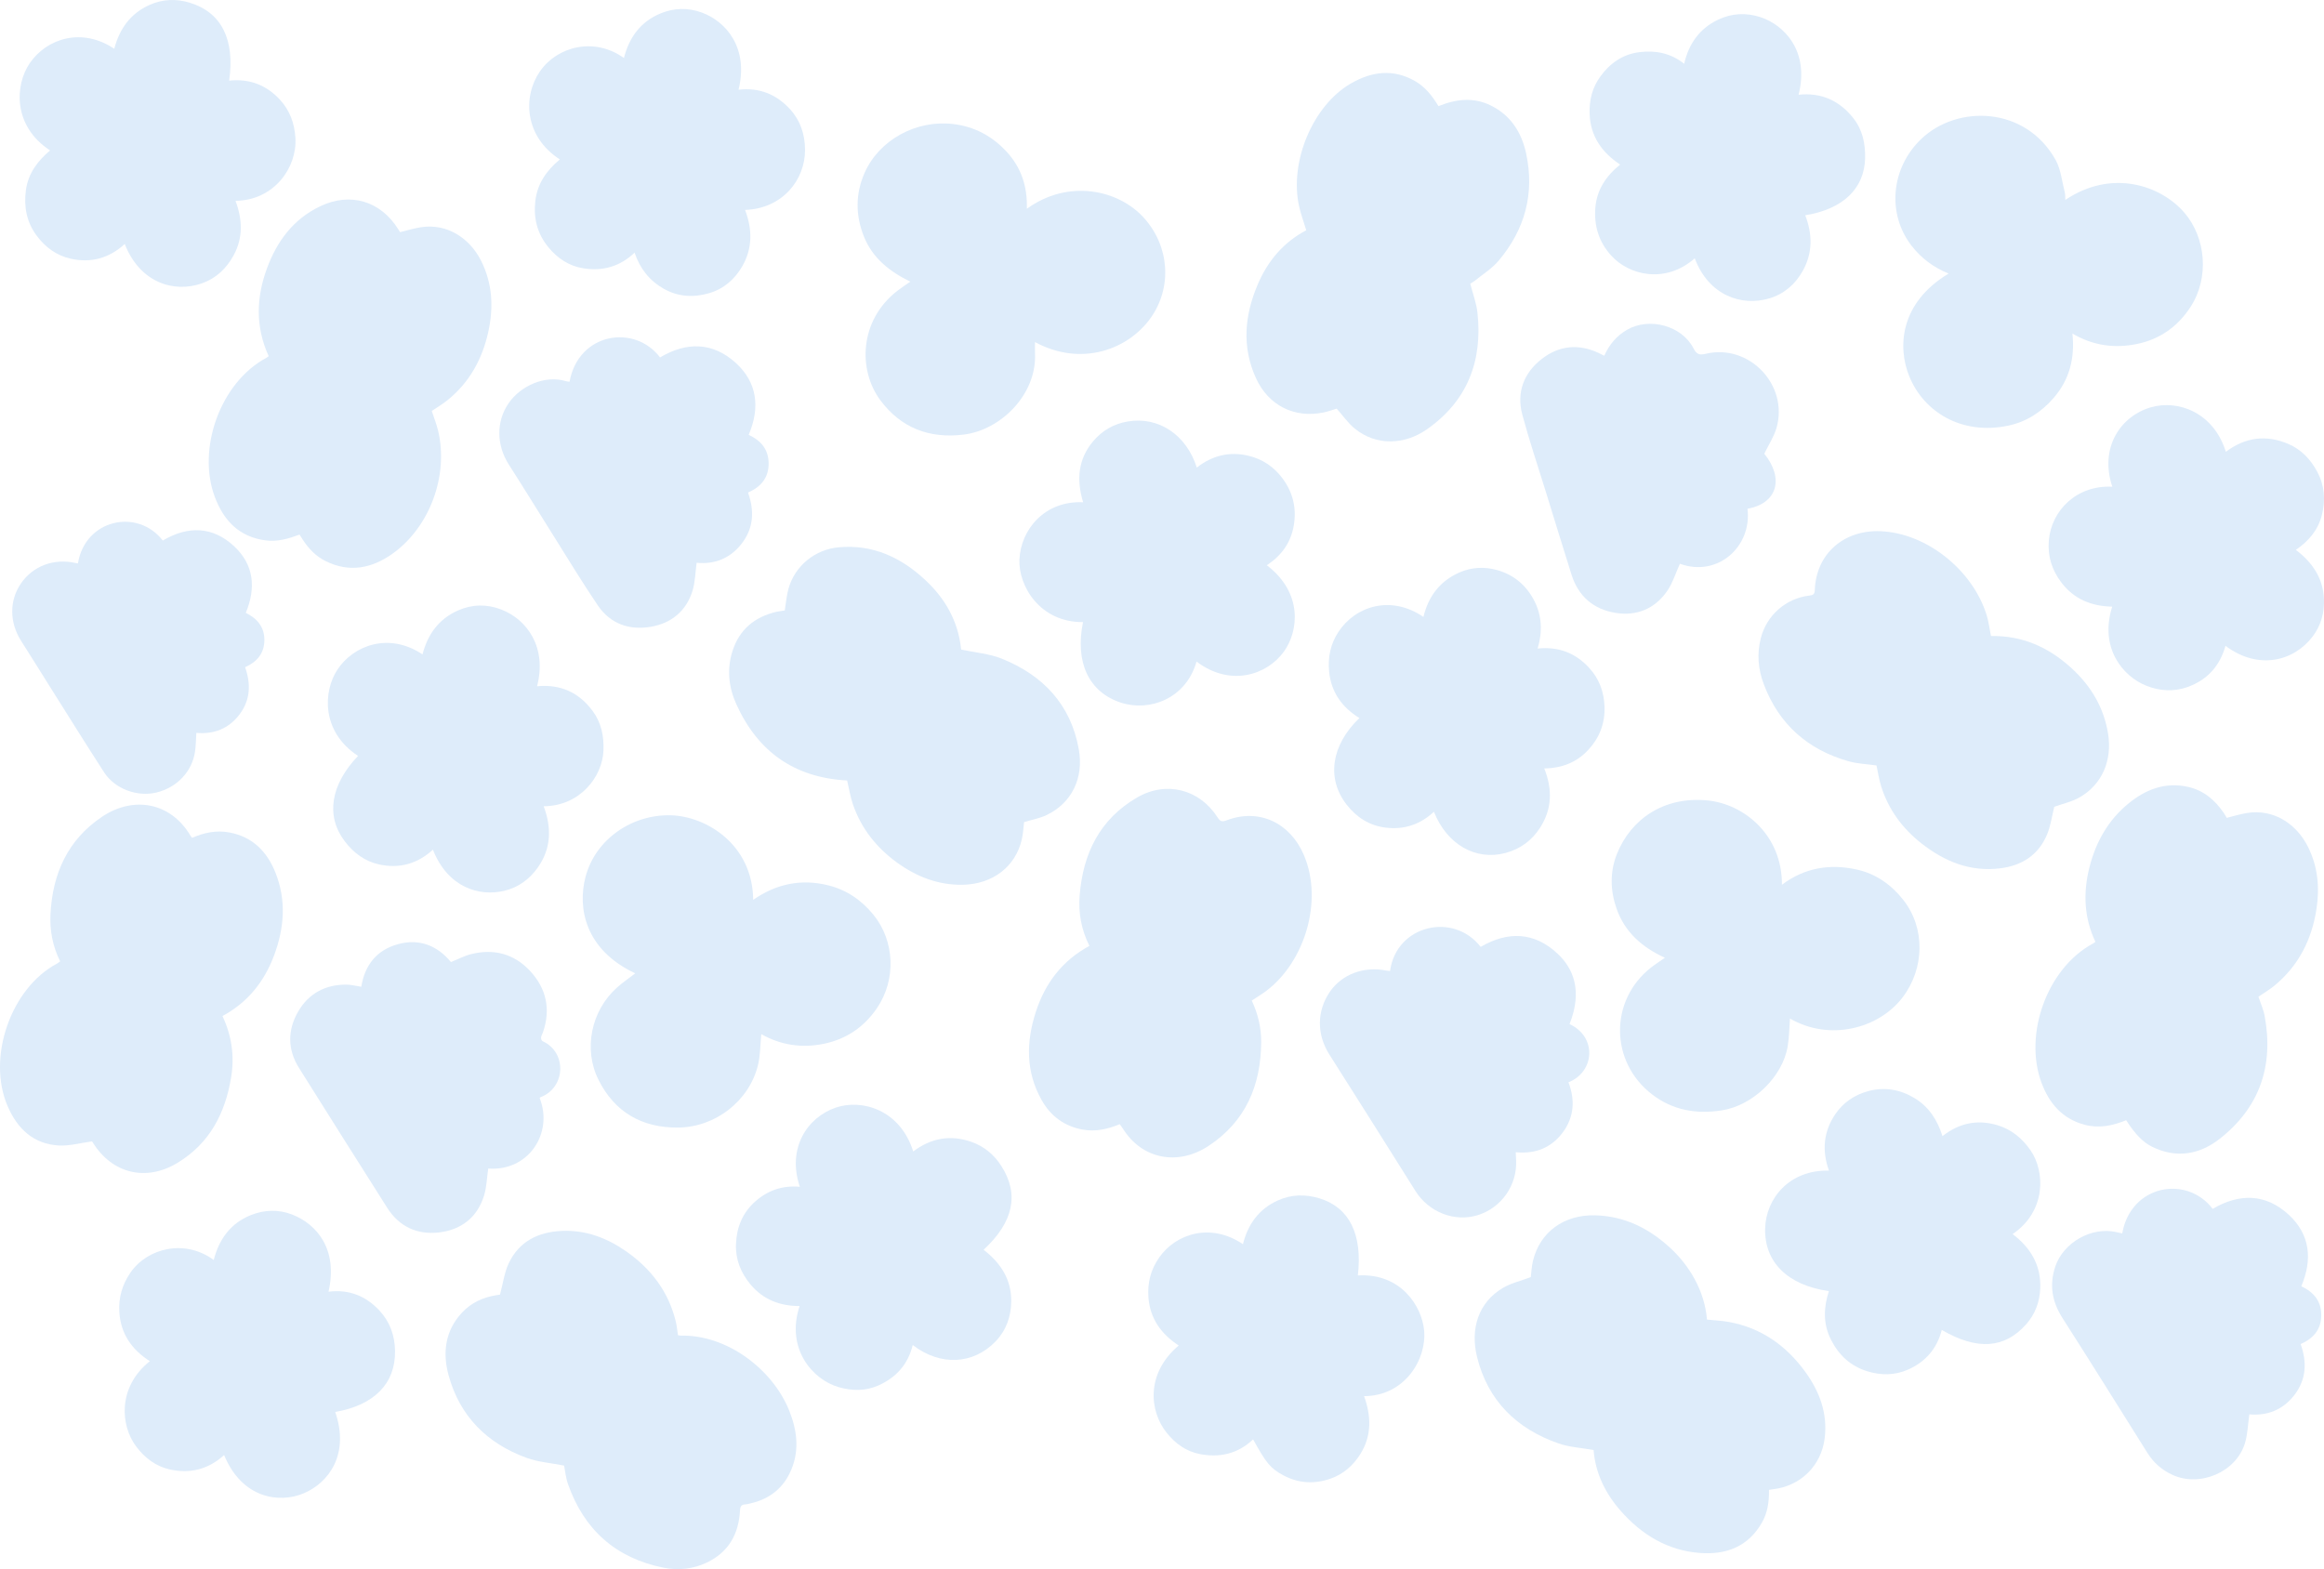 <svg xmlns="http://www.w3.org/2000/svg" id="Layer_2" viewBox="0 0 1888.81 1275.45"><defs><style>.cls-1{fill:#deecfa;stroke-width:0px;}</style></defs><g id="Layer_2-2"><g id="Layer_1-2"><path class="cls-1" d="M688.49,634.39c-42.89-2.26-72.55-23.42-89.99-61.87-6.25-13.78-7.93-28.46-3.17-43.32,5.6-17.52,17.87-27.64,35.43-31.84,2.31-.55,4.7-.78,7.06-1.15.98-5.93,1.42-11.97,3.01-17.69,5.18-18.64,21.65-31.95,40.85-33.67,27.82-2.5,50.74,8.28,70.46,26.72,16.17,15.12,26.64,33.52,28.96,55.97.06.61.28,1.2.1.45,11.54,2.49,22.91,3.34,32.99,7.4,33.4,13.46,55.99,37.1,62.56,73.47,4.3,23.76-5.88,43.98-26.19,53.67-5.51,2.63-11.75,3.72-18.25,5.7-.51,4.13-.72,9.06-1.78,13.79-5.03,22.39-23.74,36.73-48.14,37.15-19.9.34-37.44-6.56-53.28-18.01-16.64-12.04-29.04-27.57-35.82-47.1-2.22-6.39-3.26-13.2-4.79-19.66h-.01Z"></path><path class="cls-1" d="M1618.15,516.99c25.4-.53,46.69,9.09,65.01,25.7,16.01,14.51,26.73,32.16,30.19,53.83,3.42,21.44-4.81,40.96-22.96,51.47-6.43,3.73-14.09,5.34-20.82,7.78-1.81,7.26-2.83,15.27-5.82,22.47-6.88,16.61-20.31,25.27-37.81,27.52-24.43,3.14-45.42-5.42-64.23-20.18-15.5-12.16-26.85-27.5-32.81-46.43-1.76-5.57-2.59-11.44-3.8-16.98-7.54-1.09-15.43-1.34-22.78-3.43-33.17-9.43-56.51-30.05-68.81-62.56-4.62-12.21-5.72-24.73-2.42-37.51,4.79-18.58,20.36-32.35,39.5-34.57,3.1-.36,4.27-1.16,4.38-4.51,1.03-29.59,23.75-49.05,53.49-47.81,37.62,1.57,74.88,31.8,86.12,68.04,1.68,5.42,2.35,11.16,3.57,17.17h0Z"></path><path class="cls-1" d="M1437.72,1211.01c.16,9.62-1.09,18.54-5.74,26.64-11.26,19.61-29.16,26.28-50.51,24.63-26.28-2.02-47.26-14.86-64.37-34.33-12.6-14.34-20.51-30.92-21.92-49.34-9.82-1.77-19.55-2.26-28.39-5.33-34.1-11.84-57.53-34.73-66.32-70.25-5.66-22.86,1.02-44.38,20.98-56.17,6.68-3.95,14.63-5.74,22.69-8.79.46-3.56.64-8.51,1.77-13.23,5.64-23.45,25.26-37.66,50.55-37,23.78.62,43.55,10.5,60.75,26.25,15.48,14.16,28.2,34.76,30.12,58.5,5.91.62,11.93.85,17.79,1.92,26.4,4.82,46.72,19.3,62.2,40.69,11.51,15.91,18.12,33.57,15.7,53.64-2.73,22.63-19.75,39.25-42.42,41.71-.77.08-1.53.23-2.89.44v.02Z"></path><path class="cls-1" d="M406.37,1052.31c2.44-9.1,3.52-17.85,7.08-25.42,8.42-17.92,24.09-25.54,43.19-26.38,19.33-.84,36.61,5.67,52.23,16.59,20.24,14.15,34.46,32.73,40.37,57.07.86,3.53,1.17,7.19,1.78,11.1.63.12,1.37.38,2.09.37,38.07-.9,74.95,27.65,88.3,60.9,6.3,15.7,8.47,31.68,1.8,47.86-6.22,15.09-17.66,24.07-33.47,27.65-1.24.28-2.49.71-3.74.75-3.33.08-4.38,1.44-4.56,4.96-1,19.08-9.22,33.83-26.92,42.31-11.3,5.41-23.4,6.61-35.46,4.16-38.62-7.83-64.37-30.8-77.41-67.88-1.82-5.18-2.31-10.83-3.18-15.09-10.46-2.07-20.97-2.8-30.48-6.27-32.16-11.74-54.37-33.89-63.44-67.27-4.96-18.28-2.77-36.17,11.01-50.86,7.44-7.93,16.86-12.31,27.55-14.04,1.54-.25,3.09-.49,3.25-.51h.01Z"></path><path class="cls-1" d="M218.38,289.52c-10.85-23.77-10.16-47.58-1.42-71.34,8.11-22.06,21.38-40.03,43.16-50.46,24.6-11.78,49.22-4.42,63.68,18.8.5.8.99,1.61,1.35,2.18,5.66-1.36,11.1-3.06,16.66-3.95,21.49-3.46,39.87,8.79,49.12,27.06,9.43,18.63,10.29,38.31,5.87,58.2-4.89,21.99-15.35,41.01-33.21,55.35-3.94,3.17-8.36,5.75-12.67,8.69,1.72,5.29,3.85,10.59,5.16,16.09,8.63,36.26-6.67,78.24-37.05,99.91-16.71,11.92-35.02,15.67-54.39,6.03-7.87-3.92-13.81-10.07-18.55-17.41-.85-1.32-1.69-2.64-2.64-4.13-8.96,3.32-17.89,5.96-27.51,4.71-21.58-2.8-34.16-16.07-41.41-35.48-14.52-38.9,4.43-92.94,42.09-112.99.55-.3,1.03-.73,1.76-1.25h0Z"></path><path class="cls-1" d="M1728.02,910.53c-11.01,4.53-22.12,6.79-33.69,3.72-18.04-4.78-28.79-17.21-35.09-34.1-14.62-39.19,4.27-92.93,41.72-113.16.69-.37,1.31-.88,2.09-1.42-9.3-19.61-10.09-39.95-4.88-60.57,5.19-20.55,15.21-38.43,31.83-51.99,14.04-11.45,29.88-17.53,48.3-13.42,12.63,2.82,21.81,10.63,28.98,21.08.98,1.43,1.8,2.97,2.48,4.09,5.63-1.37,10.93-3.04,16.35-3.92,22.06-3.59,40.51,9.06,49.74,27.59,7.98,16,9.5,32.95,6.87,50.27-3.77,24.91-14.53,46.26-34.26,62.5-4.02,3.31-8.57,5.96-12.94,8.97,1.72,5.21,4.07,10.34,5.07,15.71,7.49,40.51-4.13,74.5-36.75,99.93-16.33,12.73-35.14,15.92-54.72,6.32-7.32-3.59-13.89-10.28-21.1-21.59h0Z"></path><path class="cls-1" d="M1169.11,86.28c14.43-5.85,28.5-7.44,42.52-.54,16.25,7.99,25.02,21.94,28.7,38.93,7.08,32.66-.99,61.93-22.37,87.28-5.32,6.31-12.72,10.87-19.21,16.17-1.33,1.09-2.89,1.9-3.81,2.5,2.07,8.09,4.96,15.63,5.82,23.4,4.37,39.56-8.26,72.22-41.51,95.25-17.49,12.11-40.57,13.53-58.26-.97-5.42-4.45-9.55-10.47-14.6-16.15-3.07.91-6.77,2.29-10.6,3.09-23.92,4.98-45.02-5.77-55.1-28.04-11.48-25.35-9.15-50.62,1.31-75.51,8.11-19.3,20.97-34.69,39.66-44.53-1.98-6.52-4.3-12.77-5.77-19.21-8.24-36.12,11.1-82.23,41.9-100.03,16.95-9.8,34.33-12.22,52.12-2.1,8.39,4.77,14.15,12.1,19.2,20.48v-.02Z"></path><path class="cls-1" d="M180.81,825.87c7.45,15.8,9.86,32.27,7.11,49.39-4.74,29.44-17.45,54.09-43.72,69.97-25.54,15.44-53.02,8.7-68.64-16.36-.49-.79-1.04-1.54-.76-1.13-9.58,1.28-18.38,3.83-27.01,3.34-20.6-1.16-33.63-13.61-41.52-31.81-17.3-39.95,2.88-96.31,39.98-115.98.82-.43,1.53-1.08,2.64-1.88-6.14-12.28-8.57-25.39-7.84-38.86,1.76-32.56,14.05-59.93,41.77-78.59,25.46-17.15,55.78-12.1,72.05,15.4.31.53.74,1,1.24,1.67,9.73-4.29,19.84-6.35,30.27-4.4,18.75,3.49,30.6,15.41,37.46,32.57,9.03,22.61,7.23,45.24-1.15,67.57-7.99,21.29-21.47,38.08-41.88,49.09h0Z"></path><path class="cls-1" d="M885.41,768.84c-6.6-13.12-9.06-26.89-7.93-41.03,2.71-33.97,16.29-61.96,46.73-79.6,23.65-13.7,50.72-6.77,65.42,16.29,2.01,3.15,3.64,3.68,7.19,2.32,26.49-10.15,51.74,2.02,62.89,28.16,16.17,37.94.09,87.53-30.66,110.5-3.66,2.73-7.6,5.09-11.7,7.81,5.01,10.69,7.73,21.95,7.67,33.67-.18,35.34-12.75,64.8-43,84.6-24.69,16.16-53.84,10.84-69.46-14.28-.74-1.19-1.64-2.29-2.54-3.52-9.71,4.04-19.53,6.28-29.91,4.43-14.9-2.65-26.03-10.83-33.41-23.82-13.15-23.17-12.78-47.51-4.78-72.06,7.52-23.06,21.25-41.4,43.49-53.48h0Z"></path><path class="cls-1" d="M618.74,840.59c-.86,8.52-.74,17.08-2.7,25.13-7.09,29.23-34.75,50.6-65.08,50.8-29.27.19-51.31-12.49-64.47-38.68-12.6-25.09-5.98-56.39,14.94-75.1,4.69-4.19,9.93-7.77,14.86-11.58-41.1-19.3-46.9-53.44-40.45-78.24,7.99-30.77,37.88-51.18,69.64-50.22,28.31.86,66.18,23.42,66.68,68.72,18.69-13.03,38.93-17.24,60.86-11.84,15.04,3.71,27.18,12.07,36.9,24.01,17.24,21.19,18.65,52.56,2.88,75.77-10.41,15.33-24.79,25.24-43.2,29.05-18.2,3.77-35.32.96-50.87-7.83h.01Z"></path><path class="cls-1" d="M834.57,169.69c33.59-24.29,74.38-15.76,95.27,7.53,20.68,23.06,22.94,56.17,5.54,80.95-18.11,25.78-56.36,40.33-94.2,19.89,0,3.19-.11,6.29.02,9.38,1.41,33.32-27.9,62.2-58.11,65.83-27.97,3.37-50.73-5.43-67.48-27.78-18.36-24.5-17.38-64.99,13.67-89.09,3.26-2.53,6.74-4.76,10.59-7.47-16.61-8.05-30.58-18.95-37.64-36.46-6.96-17.28-7.13-34.75.48-51.99,11.79-26.7,41.82-43.26,72.03-39.66,17.31,2.06,31.77,9.86,43.5,22.62,11.75,12.78,16.87,28.14,16.33,46.24h0Z"></path><path class="cls-1" d="M1353.15,778.49c-18.58-8.45-32.61-20.85-39.31-39.94-5.15-14.71-5.51-29.87.31-44.45,11.21-28.1,38.04-47.02,73.66-43.49,29.68,2.94,60.69,28.16,60.44,68.55,18.59-14,39.27-17.24,61.18-12.3,15.24,3.44,27.63,12.22,37.27,24.37,18.24,22.98,17.62,56.04-.57,79.72-19.28,25.1-59.02,35.65-91.34,16.95-.56,7.31-.62,14.88-1.81,22.27-4.03,25.1-28.44,48.53-53.74,52.39-20.57,3.14-39.51.01-56.43-12.93-34.52-26.4-34.97-76.68-.72-103.37,3.37-2.62,6.99-4.92,11.06-7.77h0Z"></path><path class="cls-1" d="M1684.34,271.12c2.1,20.1-2.39,37.44-15.21,52.27-9.99,11.56-22.26,19.57-37.23,22.65-37.92,7.8-68.38-11.37-80.09-40-9.72-23.76-7.89-59.73,31.91-83.67-12.18-4.97-22.31-12.5-30.2-22.74-20.18-26.2-16.5-63.27,7.91-86.63,29.34-28.08,84.81-26.73,109.22,16.93,4.34,7.77,5.18,17.51,7.48,26.38.49,1.9.3,3.99.43,6.19,37.95-25.48,77.7-11.8,96.77,10.37,17.51,20.35,20.44,52.82,5.06,76.52-10.27,15.84-24.71,26.31-43.49,30.18-18.28,3.76-35.69,1.45-52.56-8.45h0Z"></path><path class="cls-1" d="M1486.43,1049.46c-33.76-4.8-52.54-23.8-51.83-50.95.64-24.24,19.57-47.78,51.88-47-5.83-16.2-4.49-31.67,5.15-45.89,6.48-9.55,15.7-15.74,26.81-18.74,13.3-3.59,26.01-1.31,37.64,5.73,11.44,6.94,18.49,17.56,22.65,30.88,13.62-10.73,28.35-13.69,44.4-8.98,11.59,3.4,20.31,10.63,27.18,20.53,11.87,17.1,12.88,49.41-14.56,68.05,14.7,11.2,23.3,25.54,22.43,44.41-.51,10.99-4.19,20.82-11.6,29.11-17.51,19.58-39.77,21.09-68.42,4.39-3.88,15.19-13.2,25.92-27.32,32.2-10.75,4.79-22,4.86-33.16,1.42-13.64-4.2-23.27-13.11-29.65-25.85-6.46-12.9-5.92-26.02-1.61-39.33v.02Z"></path><path class="cls-1" d="M1716.77,395.63c-10.69-32.04,6.97-57.42,31.11-64.49,22.43-6.57,51.23,4.17,61.16,36.09,15.71-11.79,32.7-14.08,50.65-6.44,10.69,4.54,18.27,12.64,23.65,22.7,5.97,11.17,6.8,23.03,3.7,35.26-3.09,12.16-10.66,21.04-21.12,28.22,13.61,10.28,22.16,23.08,22.83,39.95.44,11.06-2.34,21.51-9.19,30.48-15.68,20.54-44.67,27.26-70.81,7.53-4.63,16.48-14.91,27.84-30.91,33.53-11.09,3.94-22.38,3.25-33.2-.99-19.38-7.58-38.61-30.91-27.95-64.38-16.78-.33-31.02-5.98-41.38-19.67-7.62-10.06-11.19-21.23-10.16-33.91,2-24.7,22.77-45.37,51.62-43.9v.02Z"></path><path class="cls-1" d="M650.05,964.64c-10.59-31.45,6.13-56.53,29.34-64.38,21.01-7.11,52.11,1.57,62.83,35.69,14.42-10.87,30.12-13.8,47.24-7.82,10.5,3.67,18.53,10.48,24.41,19.68,14.65,22.92,9.86,45.48-14.44,68.05,13.74,10.59,22.62,24.01,22.44,41.89-.12,12.32-3.99,23.46-12.68,32.54-18.15,18.94-45.09,20.25-67.38,2.97-3.77,15.72-13.54,26.46-27.84,32.85-10.39,4.65-21.4,4.53-32.27,1.42-21.46-6.13-43.25-31.54-31.82-65.93-15.96.01-29.63-5.21-39.96-17.62-7.92-9.51-12.27-20.41-11.75-32.94.57-13.64,5.41-25.45,15.79-34.58,10.12-8.89,22-13.07,36.09-11.81h0Z"></path><path class="cls-1" d="M880.22,505.65c-35.02.32-52.57-29.4-51.69-50.74,1-24.33,20.44-48.11,51.79-46.66-5.5-18-4.29-34.97,8.26-49.74,7.33-8.64,16.79-14.05,28.04-15.94,24.99-4.21,47.57,10.75,56.08,37.5,12.44-9.76,26.37-13.26,41.71-9.68,11.76,2.74,21.23,9.18,28.32,18.97,8.26,11.41,11.17,24.02,8.74,37.97-2.44,14.02-10.13,24.4-21.88,32.12,29.57,22.54,25.79,53.67,13.93,70.14-13.81,19.19-43.73,28.93-71.03,8.14-8.63,30.35-38.41,41.05-61.68,33.34-25.73-8.53-37.29-32.41-30.59-65.43h0Z"></path><path class="cls-1" d="M1103.59,1036.72c34.96-2.06,51.97,25.01,53.84,44.54,2.28,23.82-15.96,53.5-48.79,53.56,5.79,16.06,6.35,31.89-2.86,46.8-5.81,9.4-13.8,16.57-24.48,20.29-12.99,4.52-25.75,3.84-37.91-2.55-10.87-5.71-14.36-10.21-24.94-29.41-12.27,11.64-26.93,15.07-43.17,11.98-11.28-2.15-20.12-8.61-27.13-17.41-13.96-17.49-17.14-48.06,9.83-70.86-14.18-9.32-23.31-21.79-24.6-39.13-.89-11.88,1.92-22.67,8.77-32.45,13.39-19.14,41.63-28.66,68.04-10.77,4.05-16.19,12.94-28.6,28.31-35.54,11.03-4.98,22.42-5.25,34.01-1.69,24.07,7.39,34.97,29.1,31.08,62.63h0Z"></path><path class="cls-1" d="M186.26,65.53c16.29-1.69,30.06,3.39,41.18,15.42,8.15,8.81,11.92,19.32,12.65,31.17,1.48,24.09-17.34,50.75-48.68,51.12,5.6,14.99,6.34,29.82-1.51,44.26-5.84,10.75-14.31,18.77-25.87,22.84-22.54,7.92-50.28-.38-62.64-32.03-12.7,11.62-27.54,15.71-44.11,11.93-11.43-2.6-20.49-9.31-27.45-18.64-8.25-11.06-10.57-23.71-8.75-37.13,1.83-13.46,9.47-23.63,19.63-32.2-30.61-20.04-28.56-53.46-16.46-71,14.02-20.33,42.68-29.1,68.63-11.6,4.25-16.28,13.21-28.83,28.81-35.74,10.6-4.7,21.59-5.09,32.67-1.69,25.56,7.84,36.7,29.77,31.9,63.32v-.03Z"></path><path class="cls-1" d="M291.02,614.43c-30.12-19.73-28.4-52.55-16.79-70.14,13.07-19.79,41.87-30.62,69.15-12.38,4.22-16.32,13.24-28.83,28.86-35.72,11.44-5.05,23.3-5.29,34.93-.85,21.36,8.16,37.55,31.09,29.31,62.46,18.84-1.8,33.94,4.93,45.1,19.98,7.15,9.63,9.38,20.67,8.86,32.49-.92,21.07-19,44.88-48.59,45.07,6.55,17.45,6.23,34.3-4.78,49.83-6.74,9.5-15.74,16.16-27.23,18.9-20.28,4.82-45.77-2.51-58-33.43-12.57,11.5-27.27,15.61-43.72,12-11.63-2.55-20.75-9.38-27.91-18.79-15.59-20.52-11.68-45.93,10.81-69.42h0Z"></path><path class="cls-1" d="M1249.7,527.16c17.01-1.79,30.82,3.59,41.97,15.8,8.09,8.86,11.95,19.36,12.38,31.24.51,13.75-4.07,25.59-13.45,35.58-9.42,10.04-21.29,14.59-35.51,14.86,6.78,16.96,6.31,32.99-3.33,48.03-6.66,10.4-16.02,17.38-28.14,20.64-24.14,6.49-47.66-6.8-58.2-33.48-11.21,10.37-24.33,14.78-39.42,12.87-13.22-1.68-23.52-8.4-31.56-18.7-16.54-21.19-12.53-48.39,10.41-70.35-14.14-8.71-22.96-20.99-24.61-37.72-1.14-11.57,1.05-22.41,7.56-32.32,13.9-21.15,42.82-30.14,69.08-12.15,4.01-16.83,13.55-29.31,29.39-36.21,9.76-4.26,20.2-4.77,30.43-1.91,13.53,3.78,23.67,12.29,30.12,24.69,6.37,12.26,7.01,25.3,2.86,39.13h.02Z"></path><path class="cls-1" d="M1377.36,209.96c-23.5,20.81-53.25,14.12-68.04-2.41-9.91-11.07-13.76-23.86-12.75-38.23,1.03-14.63,8.44-26.05,20.19-35.54-14.92-9.97-24.06-22.88-24.79-40.96-.46-11.44,2.17-21.83,8.94-30.98,7.87-10.65,18.08-17.79,31.58-19.45,13.11-1.61,25.28.72,36.31,9.45,3.82-16.62,12.68-28.69,27.47-35.79,11.08-5.32,22.85-5.9,34.48-2.13,19.08,6.2,40.12,27.5,31.03,63.09,18.35-1.94,33.08,4.67,44.37,18.87,7.6,9.55,9.96,20.71,9.7,32.68-.54,24.69-17.99,41.5-48.66,46.42,5.92,15.31,6.17,30.48-1.93,45.07-6.12,11.02-15.3,18.94-27.35,22.52-22.02,6.53-48.93-1.89-60.52-32.62h-.03Z"></path><path class="cls-1" d="M455,129.59c-28.82-18.64-30.28-51.08-16.22-71.49,14.04-20.39,44.18-28.26,68.3-10.95,4.33-16.82,13.57-29.63,29.95-36.31,10.91-4.45,22.15-4.7,33.15-.71,20.52,7.45,38.36,29.39,30.06,62.79,16.77-1.94,30.71,3.65,41.91,15.91,8.45,9.25,12.06,20.51,12.14,32.83.14,24.6-18.33,47.87-48.74,48.98,5.95,15.66,6.2,31.12-2.3,45.83-6.09,10.54-14.97,18.29-26.75,21.78-12.65,3.74-25.25,3.12-37-3.51-11.52-6.51-19.33-16.26-23.75-29.39-12.06,11.49-26.1,15.23-41.73,12.72-11.62-1.87-20.89-8.06-28.33-17.12-9-10.95-12.19-23.48-10.62-37.45,1.59-14.13,9.02-24.82,19.93-33.92h0Z"></path><path class="cls-1" d="M272.41,1147.65c11.77,33.73-4.62,57.41-25.84,66.27-19.21,8.02-49.76,4.44-64.43-31.24-12.55,11.51-27.31,15.32-43.67,11.83-11.66-2.49-20.75-9.34-27.86-18.84-12.77-17.06-15.17-48.21,11.17-69.27-14.72-9.41-23.77-22.35-24.8-40.06-.68-11.66,2.34-22.18,9.05-31.93,13.77-20.01,44.25-27.53,67.68-10.25,4.31-16.88,13.62-29.77,29.96-36.41,11-4.47,22.6-4.87,33.64-.59,20.13,7.8,37.56,28.19,29.7,62.77,16.62-2.09,30.44,3.47,41.56,15.52,8.46,9.17,12.3,20.29,12.49,32.69.4,26.37-16.9,44.05-48.65,49.54v-.03Z"></path><path class="cls-1" d="M438.61,892.55c11.25,28.4-8.93,59.71-41.82,57.28-1.1,7.49-1.25,15.2-3.48,22.26-5.57,17.71-18.73,27.65-36.67,29.68-17.56,1.99-32.2-4.69-41.94-20.05-23.99-37.85-47.9-75.74-71.71-113.7-9.41-15.01-9.34-30.76-.69-45.76,8.49-14.73,22.1-22.03,39.25-21.93,3.91.02,7.81,1.09,12.09,1.73,2.83-17.76,12.67-29.96,29.93-34.64,17.33-4.7,31.86,1.16,42.93,14.57,5.65-2.27,10.88-5.09,16.47-6.48,18.46-4.58,34.88-.26,47.88,13.75,13.35,14.38,16.88,31.29,10.36,50.03-.47,1.35-1.33,2.64-1.46,4.01-.1.97.44,2.65,1.16,2.97,19.93,8.85,19.09,37.75-1.69,45.6-.25.1-.41.45-.61.69h0Z"></path><path class="cls-1" d="M1420.25,413.52c3.82,30.55-24.07,55.97-54.91,44.73-3.52,7.66-5.96,15.95-10.69,22.61-9.91,13.93-24.27,19.98-41.22,17.36-18.21-2.81-30.59-13.39-36.2-31.17-7.17-22.75-14.15-45.56-21.19-68.34-6.33-20.5-13.21-40.86-18.77-61.57-4.9-18.24,1.18-34,15.82-45.4,13.99-10.9,29.86-12.52,46.25-4.81,1.41.66,2.79,1.37,4.52,2.23,4.05-9.06,9.93-16.16,18.56-21.13,18.04-10.39,44.38-3.41,53.92,15.05,2.46,4.77,4.56,5.79,10.01,4.49,35.26-8.43,67.55,25.42,57.48,60.3-2.07,7.17-6.42,13.67-9.93,20.92,16.29,20.11,10.69,40.38-13.64,44.74h-.01Z"></path><path class="cls-1" d="M1275.63,832.43c22.3,10.21,20.72,38.64-.87,47.3,5.46,14.28,4.65,28.2-4.58,40.65-9.24,12.46-22.08,17.77-38.29,16.17.11,2.31.22,4.45.32,6.59.91,20.14-11.76,38.38-30.9,44.48-18.94,6.04-40.07-2.25-50.91-19.55-23.22-37.05-46.54-74.04-69.98-110.95-10.25-16.15-10.34-35.09.27-50.75,9.8-14.47,27.87-21.25,46.32-17.42.9.19,1.85.18,2.76.26,4.91-37.06,51.24-48.3,73.65-19.57,22.14-12.93,43.65-12.21,62.57,5.61,12.06,11.36,20.7,29.18,9.65,57.18h0Z"></path><path class="cls-1" d="M462.9,310.29c7.23-40.04,52.98-47.06,73.54-19.75,21.39-12.77,42.72-12.61,61.44,4.34,17.84,16.15,19.88,36.69,10.62,58.57,9.98,4.64,16.04,11.85,16.2,22.93.17,11.74-6.07,19.33-16.76,23.96,5.25,14.65,4.67,28.66-4.92,41.23-9.42,12.35-22.32,17.33-36.84,15.86-1.08,7.86-1.16,15.61-3.33,22.72-5.07,16.54-17.19,26.42-33.84,29.3-17.44,3.01-32.93-2.3-43.12-17.34-13.01-19.2-24.99-39.09-37.35-58.73-11.68-18.56-23.13-37.27-34.97-55.73-10.16-15.84-10.42-35.04-.22-49.87,9.73-14.14,29.57-23.26,46.85-17.9.75.23,1.56.24,2.69.4h.01Z"></path><path class="cls-1" d="M1724.83,1002.56c6.98-39.6,52.44-47.68,73.52-19.96,21.67-12.75,43.1-12.53,61.84,4.81,17.38,16.08,19.38,36.31,10.18,58.09,10.02,4.72,16.3,12.11,16.22,23.6-.08,11.55-6.42,18.88-16.78,23.39,5.3,14.74,4.63,28.73-4.98,41.3-9.45,12.35-22.41,17.16-36.7,15.82-1.16,8.06-1.34,15.95-3.51,23.25-7.04,23.68-36.74,36.29-59.1,25.89-8.54-3.97-15.17-9.79-20.13-17.66-23.01-36.59-45.81-73.32-69.11-109.72-8.5-13.29-10.85-26.83-5.9-41.78,6.48-19.58,29.4-32.67,49.51-28.14,1.54.35,3.08.7,4.94,1.12h0Z"></path><path class="cls-1" d="M63.33,457.96c5.87-35.88,48.35-45.14,68.98-18.6,20.48-12.11,40.65-11.67,58.23,4.89,15.91,14.99,17.6,33.73,9.21,53.89,9.18,4.54,15.19,11.39,15.12,22.19-.07,10.82-6.05,17.67-15.67,22,4.86,13.72,4.28,26.7-4.49,38.32-8.72,11.57-20.75,16.33-35.13,15.06-.35,5.18-.35,10.21-1.07,15.15-2.37,16.35-14.74,29.32-31.43,33.33-15.53,3.73-33.71-2.89-42.43-16.36-15.13-23.36-29.8-47.02-44.64-70.56-7.64-12.11-15.16-24.3-22.86-36.37-9.56-15.01-9.65-32.86-.06-46.75,9.72-14.09,26.59-20.44,44.05-16.58.62.14,1.25.22,2.19.39h0Z"></path></g></g></svg>